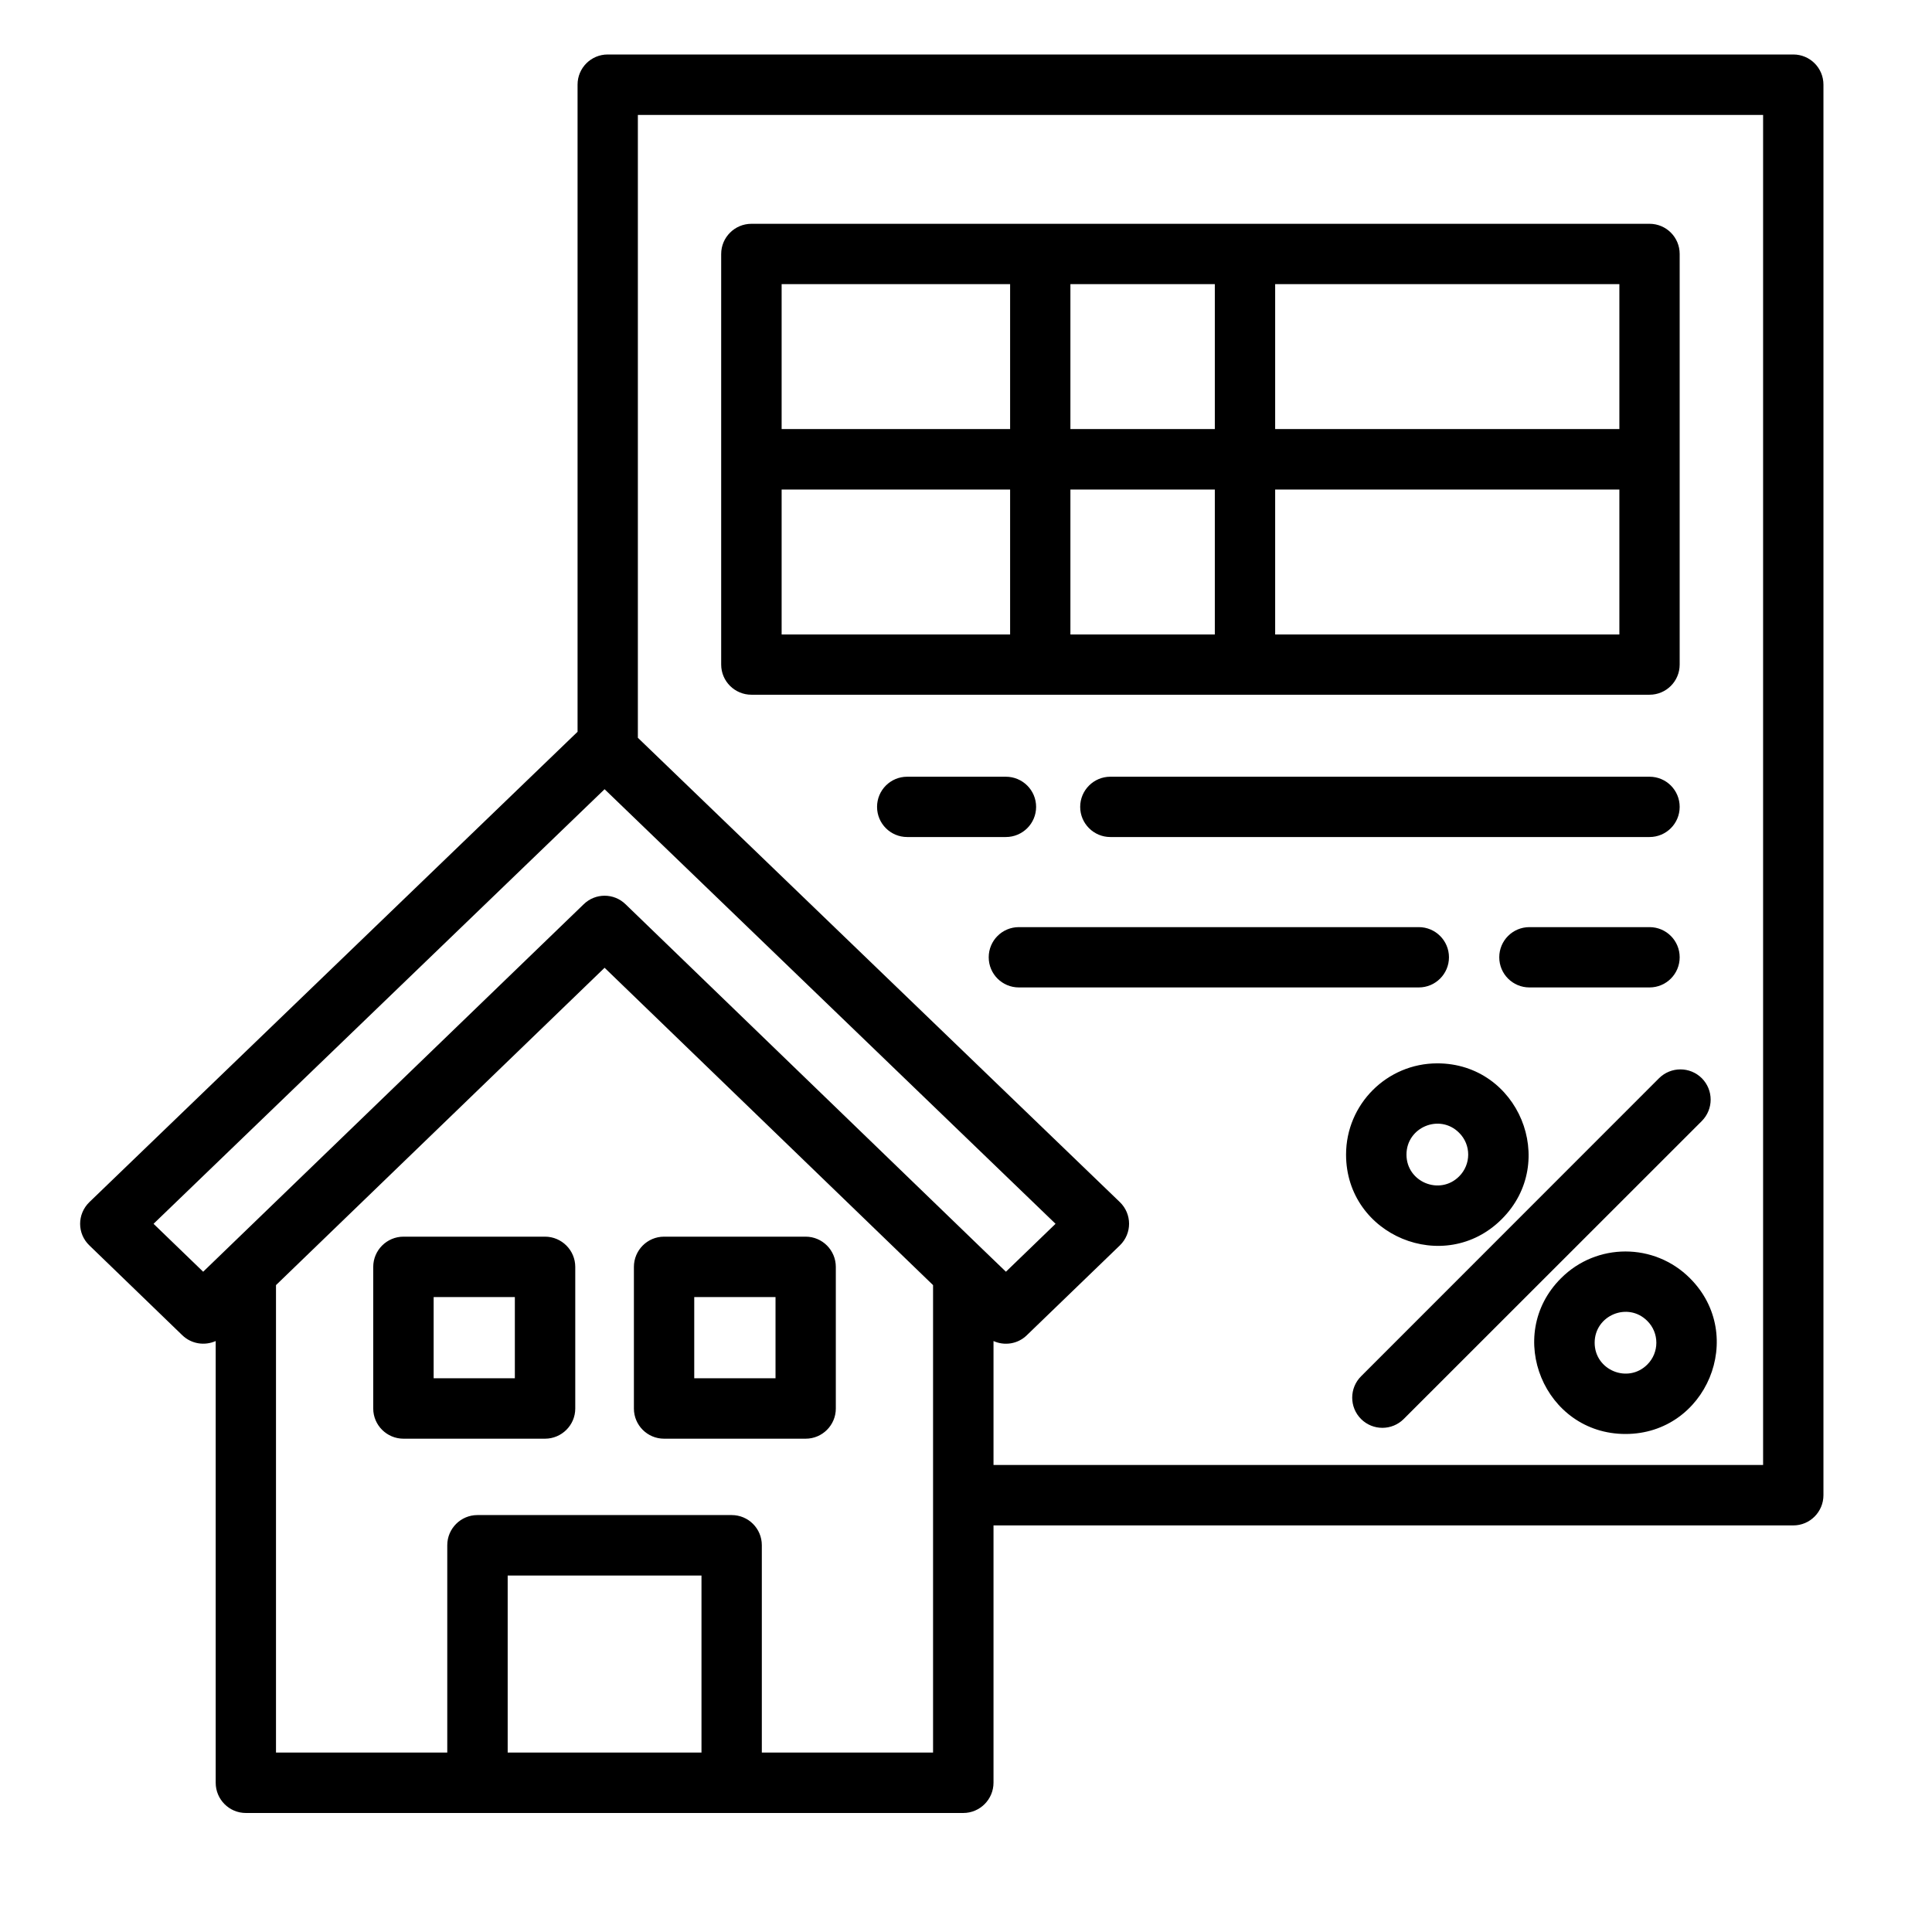<svg id="Layer_1" enable-background="new 0 0 512 512" viewBox="0 0 512 512" xmlns="http://www.w3.org/2000/svg"><path d="m240.42 221.82c-4.42 0-7.99-3.57-7.99-7.99s3.57-7.99 7.99-7.99h26.14c4.42 0 8.02 3.57 8.02 7.99s-3.6 7.99-8.02 7.99zm53.83 0c-4.39 0-7.99-3.57-7.99-7.99s3.6-7.99 7.99-7.99h142.89c4.42 0 7.99 3.57 7.99 7.99s-3.57 7.99-7.99 7.99zm-24.24 39.86c-4.42 0-7.99-3.57-7.99-7.99s3.57-7.99 7.99-7.99h105.99c4.39 0 7.99 3.57 7.99 7.99s-3.6 7.99-7.99 7.99zm135.3 0c-4.42 0-7.99-3.57-7.99-7.99s3.57-7.99 7.99-7.99h31.83c4.42 0 7.99 3.57 7.99 7.99s-3.57 7.99-7.99 7.99zm34.35 24.06c3.15-3.12 8.19-3.12 11.34 0 3.12 3.15 3.12 8.19 0 11.34l-79 78.97c-3.12 3.12-8.19 3.12-11.31 0s-3.12-8.19 0-11.31zm-3.11 64.32c-5.13-5.16-13.95-1.5-13.95 5.78s8.82 10.91 13.95 5.78c3.2-3.19 3.2-8.38 0-11.56zm11.31-11.31c15.19 15.17 4.39 41.27-17.09 41.27-21.49 0-32.29-26.11-17.09-41.27 9.43-9.46 24.74-9.46 34.18 0zm-61.18-38.55c-5.13-5.16-13.95-1.5-13.95 5.78s8.82 10.91 13.95 5.78c3.21-3.2 3.21-8.38 0-11.56zm-5.78-18.4c21.49 0 32.29 26.08 17.09 41.27-15.17 15.19-41.27 4.39-41.27-17.09 0-13.35 10.83-24.18 24.18-24.18zm-246.36 182.64h51.36v-46.91h-51.36zm-16.01 0v-54.94c0-4.42 3.6-7.99 7.99-7.99h67.38c4.42 0 7.99 3.57 7.99 7.99v54.94h45.38v-123.87l-87.05-84.1-87.08 84.1v123.87zm-11.6-136.71h37.5c4.42 0 8.02 3.6 8.02 8.02v37.53c0 4.39-3.6 7.99-8.02 7.99h-37.5c-4.42 0-8.02-3.6-8.02-7.99v-37.53c0-4.42 3.6-8.02 8.02-8.02zm29.51 16.01h-21.52v21.52h21.52zm39.54-16.01h37.53c4.42 0 7.99 3.6 7.99 8.02v37.53c0 4.39-3.57 7.99-7.99 7.99h-37.53c-4.42 0-7.99-3.6-7.99-7.99v-37.53c0-4.42 3.57-8.02 7.99-8.02zm29.54 16.01h-21.54v21.52h21.54zm49.75 136.72h-190.12c-4.42 0-7.99-3.6-7.99-8.02v-117.05c-2.92 1.3-6.43.79-8.84-1.53l-24.63-23.81c-3.26-3.12-3.29-8.28 0-11.48l129.37-124.64v-171.5c0-4.42 3.57-7.99 7.99-7.99h314.19c4.42 0 7.99 3.57 7.99 7.99v373.8c0 4.42-3.57 8.02-7.99 8.02h-211.95v68.17c0 4.44-3.6 8.04-8.02 8.04zm5.13-149.39 6.18 5.95 13.15-12.7-119.51-115.17-119.53 115.17 13.15 12.7 100.86-97.4c3.06-2.98 7.97-3 11.06 0zm2.89 24.32v32.85h203.95v-357.78h-298.2v165.06l127.73 123.05c3.23 3.12 3.29 8.28 0 11.48l-24.66 23.81c-2.41 2.35-5.93 2.84-8.82 1.53zm74.64-225.66v38.41h91.22v-38.41zm-15.99 38.41v-38.41h-38.27v38.41zm0-54.43v-38.41h-38.27v38.41zm15.99-38.41v38.41h91.22v-38.41zm-70.24 92.84v-38.41h-60.55v38.41zm0-54.43v-38.41h-60.55v38.41zm-68.55-54.4h238c4.42 0 7.99 3.57 7.99 7.99v108.82c0 4.42-3.57 7.99-7.99 7.99h-238c-4.42 0-8.02-3.57-8.02-7.99v-108.81c0-4.42 3.6-8 8.02-8z"/></svg>